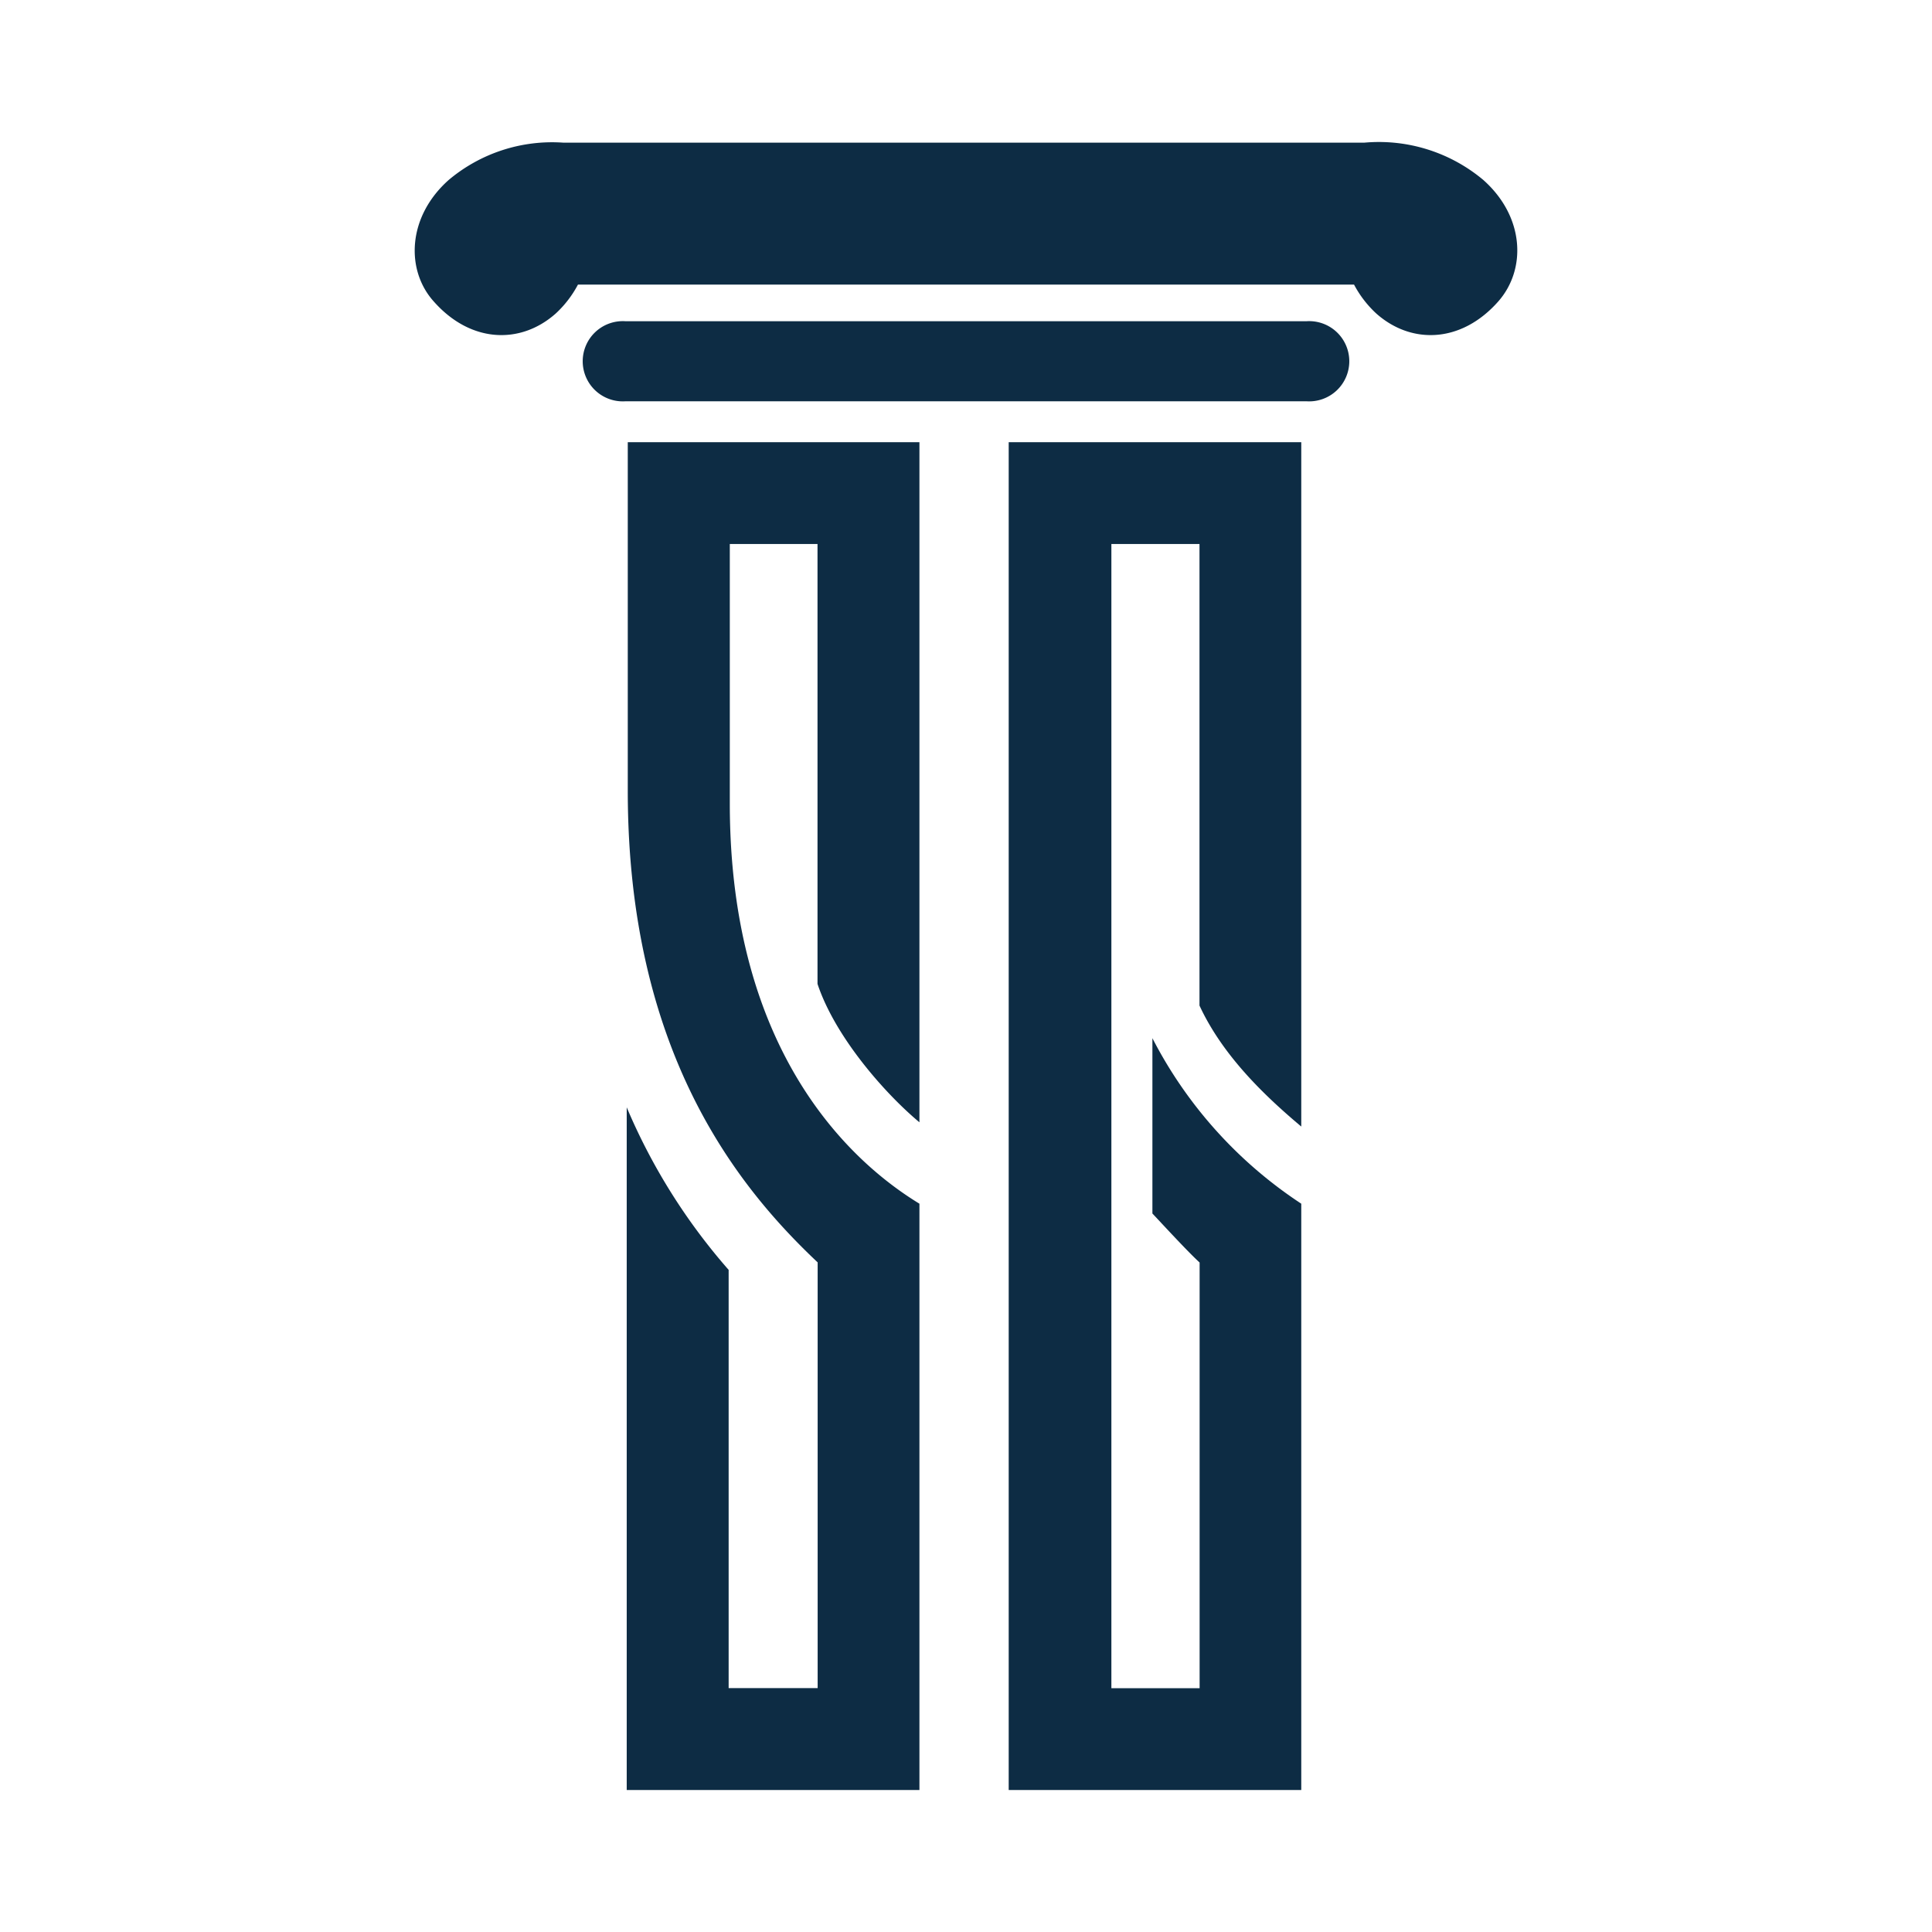 <svg xmlns="http://www.w3.org/2000/svg" xmlns:xlink="http://www.w3.org/1999/xlink" width="726" height="726" viewBox="0 0 726 726">
  <rect x="0" y="0" width="726" height="726" fill="#808080" stroke="none"/>
  <defs>
    <clipPath id="clip-Favicon">
      <rect width="726" height="726"/>
    </clipPath>
  </defs>
  <g id="Favicon" clip-path="url(#clip-Favicon)">
    <rect width="726" height="726" fill="#fff"/>
    <g id="Group_430" data-name="Group 430" transform="translate(-77.369 -115.641)">
      <g id="Group_429" data-name="Group 429" transform="translate(233.206 169.002)">
        <path id="Path_1" data-name="Path 1" d="M177.561,50.38H67.62V556.847H177.561V336.528a164.378,164.378,0,0,1-55.94-62.193v65.878c4.557,4.848,13.476,14.542,17.742,18.42V518.6H106.206V88.627h33.108V262.07c8.968,19.39,25.449,34.708,38.247,45.47V227.9h0Z" transform="translate(155.588 62.431)" fill="#0d2c44"/>
        <path id="Path_2" data-name="Path 2" d="M76.742,186.11V88.627H109.7v165.3c6.641,20.02,25.449,41.3,38.3,52.014V50.38H38.4V181.263c0,98.162,41.3,148.964,71.355,177.322V518.552H76.305V361.4a226.137,226.137,0,0,1-38.3-61.079v256.53H148V336.528C123.132,321.4,76.742,280.394,76.742,186.11Z" transform="translate(41.664 62.431)" fill="#0d2c44"/>
        <path id="Path_3" data-name="Path 3" d="M423.122,41.369A61.03,61.03,0,0,0,378.379,27.36H77.495A60.351,60.351,0,0,0,34.352,41.369C18.743,55.233,18.113,75.3,28.777,87.081c13.864,15.657,32.624,16.191,45.809,4.46a40.476,40.476,0,0,0,8.338-10.858H374.55a40.479,40.479,0,0,0,8.338,10.858c13.185,11.731,31.945,11.2,45.809-4.46C439.361,75.059,438.73,55.233,423.122,41.369Z" transform="translate(-21.574 -27.108)" fill="#0d2c44"/>
        <path id="Path_4" data-name="Path 4" d="M306.676,41.019H50.534a15.076,15.076,0,1,0,0,30.1H306.676a15.076,15.076,0,1,0,0-30.1Z" transform="translate(28.558 26.322)" fill="#0d2c44"/>
      </g>
    </g>
  </g>
</svg>
